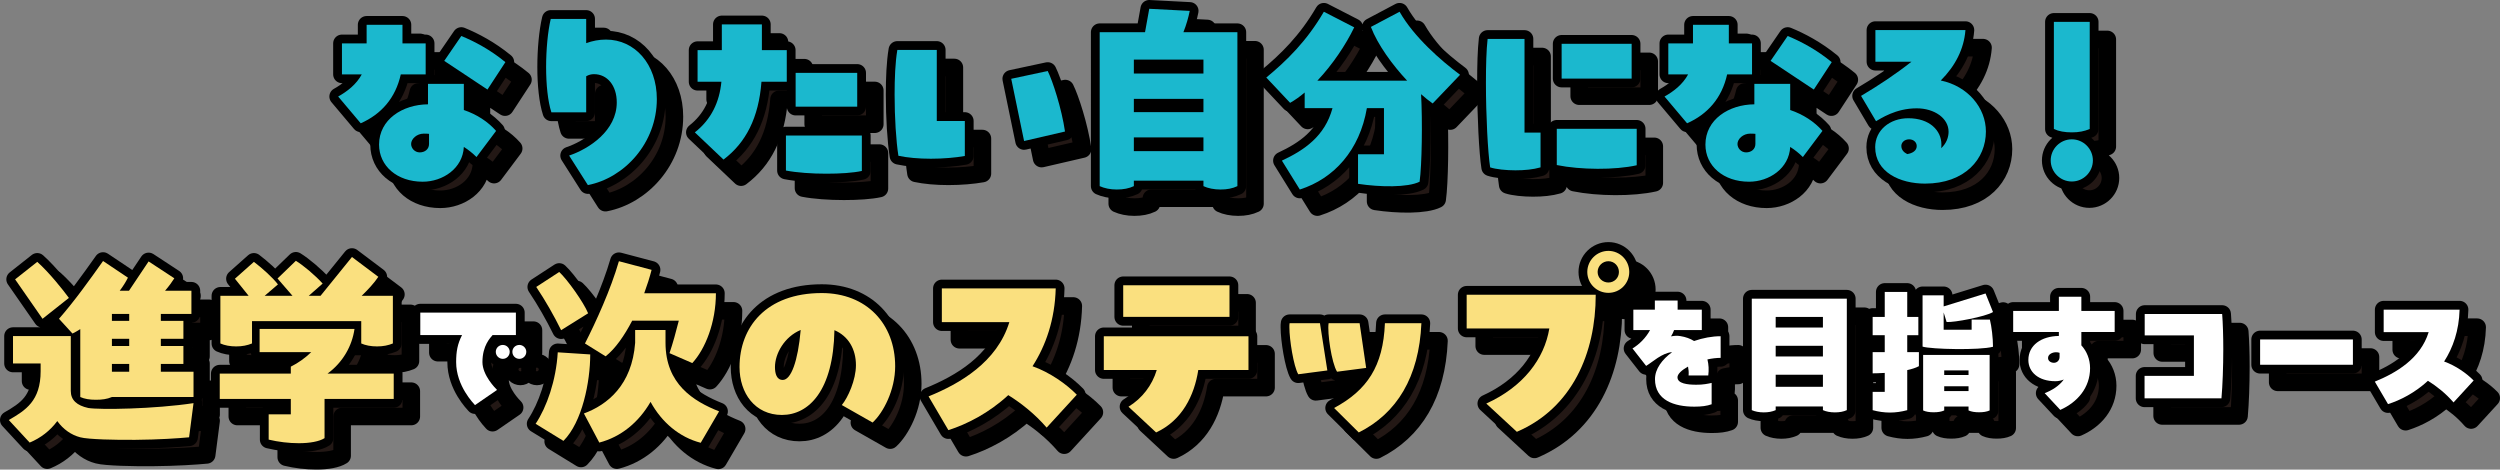 <?xml version="1.0" encoding="UTF-8"?>
<svg id="_レイヤー_2" data-name="レイヤー 2" xmlns="http://www.w3.org/2000/svg" viewBox="0 0 711.29 133.6">
  <rect x="0" y="0" width="711.29" height="133.6" fill="#808080" stroke="none"/>
  <defs>
    <style>
      .cls-1, .cls-2 {
        fill: #fae07f;
      }

      .cls-2, .cls-3, .cls-4, .cls-5 {
        stroke: #000;
        stroke-linecap: round;
        stroke-linejoin: round;
        stroke-width: 5px;
      }

      .cls-3, .cls-6 {
        fill: #1bb8ce;
      }

      .cls-4, .cls-7 {
        fill: #fff;
      }

      .cls-5 {
        fill: #231815;
      }
    </style>
  </defs>
  <g id="_レイヤー_1-2" data-name="レイヤー 1">
    <g>
      <g>
        <path class="cls-5" d="M109.31,12.06h10.2v5.28h6.6v8.82h-7.08c-1.5,6.78-5.58,11.34-11.4,13.92l-6.42-7.62c2.58-1.44,5.16-3.42,6.72-6.3h-5.64v-8.82h7.02v-5.28ZM126.77,28.86h10.2v7.44c3.72,1.26,6.84,3.3,9.18,5.94l-5.58,7.44c-1.08-1.08-2.28-2.04-3.6-2.88-.3,6.12-6,9.9-11.7,9.9-7.32,0-12.42-4.5-12.42-10.56,0-7.14,6.66-11.4,13.92-11.46v-5.82ZM127.07,43.08c-.48-.06-1.02-.06-1.5-.06-1.98,0-3.6,1.5-3.6,2.94,0,1.2,1.02,2.4,2.46,2.4s2.64-.9,2.64-2.4v-2.88ZM143.69,30.48l-12.3-8.16,4.86-7.08c3.66,1.5,8.16,3.84,12.54,7.44l-5.1,7.8Z"/>
        <path class="cls-5" d="M191.88,33.18c0,12.48-9.18,22.44-19.62,24.48l-5.34-8.4c5.7-1.92,13.56-7.08,13.56-15.12,0-4.8-2.7-8.04-6.48-8.04-.78,0-1.5.18-2.22.6v10.26h-9.9c-1.02-3.12-1.5-7.92-1.5-12.9s.48-10.14,1.32-13.68h10.08v6.9c1.8-.66,3.66-1.02,5.64-1.02,8.22,0,14.46,7.02,14.46,16.92Z"/>
        <path class="cls-5" d="M210.37,19.26v-7.32h11.4v7.32h7.08v9h-7.2c-.78,10.26-4.44,17.34-10.8,22.14l-8.16-7.74c4.74-3.72,7.02-8.7,7.56-14.4h-6.78v-9h6.9ZM228.61,43.56h21.6v10.08c-2.46.54-6.18.78-10.08.78-4.14,0-8.4-.3-11.52-.9v-9.96ZM231.37,25.74h17.52v9.6h-17.52v-9.6Z"/>
        <path class="cls-5" d="M271.53,19.2v20.22h7.98v9.96c-2.7.48-6.18.78-9.66.78s-6.72-.3-9.24-.84c-.66-4.2-1.08-10.86-1.08-17.4,0-4.62.18-9.18.78-12.72h11.22ZM296.37,45.12l-3.66-17.7,10.38-2.22c1.38,2.76,3.96,10.62,4.92,17.22l-11.64,2.7Z"/>
        <path class="cls-5" d="M357.06,57.96c-1.38.66-2.94.96-4.8.96s-3.6-.36-4.86-.96v-1.56h-19.8v1.56c-1.38.66-3,.96-4.86.96s-3.54-.36-4.86-.96V14.16h12.9l1.2-6.66,11.52.6c-.36,1.8-.96,3.96-1.8,6.06h15.36v43.8ZM347.4,21.96h-19.8v3.96h19.8v-3.96ZM347.4,33.12h-19.8v3.78h19.8v-3.78ZM347.4,48v-3.9h-19.8v3.9h19.8Z"/>
        <path class="cls-5" d="M412.62,34.44c-1.02-.72-2.16-1.62-3.3-2.64.42,7.68.24,20.22-.42,24.9-3.36,1.68-11.22,1.56-17.52.6v-8.4h7.38v-13.14h-4.86c-2.04,11.94-9.3,20.04-19.08,23.16l-5.1-8.22c6.42-3,12.24-6.96,14.4-14.94h-7.92v-4.44c-1.32,1.14-2.76,2.16-4.14,2.94l-6.78-7.2c5.82-4.8,11.52-10.38,16.38-18.72l8.64,4.44c-2.4,4.98-6.18,10.62-10.5,15.18h25.56c-4.26-4.56-8.4-10.26-10.32-15.3l8.16-4.32c4.14,7.26,11.82,13.92,17.22,17.94l-7.8,8.16Z"/>
        <path class="cls-5" d="M438.75,16.08v26.64h4.56v9.9c-2.1.6-4.5.84-7.14.84s-5.58-.3-7.2-.84c-.66-4.2-1.2-14.76-1.2-24.06,0-4.86.12-9.36.48-12.48h10.5ZM447.93,41.64h22.74v10.38c-6.12,1.38-15.96,1.32-22.74-.06v-10.32ZM449.31,17.46h19.92v9.9h-19.92v-9.9Z"/>
        <path class="cls-5" d="M486.68,12.06h10.2v5.28h6.6v8.82h-7.08c-1.5,6.78-5.58,11.34-11.4,13.92l-6.42-7.62c2.58-1.44,5.16-3.42,6.72-6.3h-5.64v-8.82h7.02v-5.28ZM504.14,28.86h10.2v7.44c3.72,1.26,6.84,3.3,9.18,5.94l-5.58,7.44c-1.08-1.08-2.28-2.04-3.6-2.88-.3,6.12-6,9.9-11.7,9.9-7.32,0-12.42-4.5-12.42-10.56,0-7.14,6.66-11.4,13.92-11.46v-5.82ZM504.44,43.08c-.48-.06-1.02-.06-1.5-.06-1.98,0-3.6,1.5-3.6,2.94,0,1.2,1.02,2.4,2.46,2.4s2.64-.9,2.64-2.4v-2.88ZM521.06,30.48l-12.3-8.16,4.86-7.08c3.66,1.5,8.16,3.84,12.54,7.44l-5.1,7.8Z"/>
        <path class="cls-5" d="M570.02,42.42c0,7.74-5.88,14.82-17.34,14.82-7.08,0-14.16-3.24-14.16-10.38,0-4.8,4.14-8.22,9.42-8.22,6.12,0,9.42,3.54,9.42,7.44,0,.24,0,.6-.06,1.08,1.5-1.38,2.1-3.12,2.1-4.68,0-3.84-4.02-6.66-9.06-6.66-6,0-10.26,2.94-11.58,3.66l-4.26-7.2c4.86-2.88,9.78-6.12,14.34-9.72h-10.26v-9h25.62c-.42,5.4-2.88,10.2-7.02,14.34,7.74,1.62,12.84,7.8,12.84,14.52ZM547.64,48.84c1.56-.24,2.7-1.02,2.7-2.28,0-1.08-.9-1.92-2.16-1.92-1.38,0-2.22.96-2.22,1.86,0,1.14.72,1.86,1.68,2.34Z"/>
        <path class="cls-5" d="M588.46,50.64c0-3.3,2.7-6,6-6s6,2.7,6,6-2.7,6-6,6-6-2.7-6-6ZM589.36,41.7V11.22h10.2v30.48c-1.56.66-3.12.96-5.1.96s-3.72-.3-5.1-.96Z"/>
        <path class="cls-5" d="M60.06,119.7l-1.26,9.72c-3.24.3-8.58.66-15.24.72-5.52.06-13.5-.12-15.72-.72-2.58-.66-4.86-2.28-6.54-4.62-2.04,2.76-4.8,4.86-7.86,6.12l-5.94-6.42c4.8-2.76,9.06-5.46,9.06-13.86v-2.22h-7.86v-7.8h16.44v15.6c0,2.64,1.74,4.14,4.98,4.86,3.24.54,18.84.3,29.94-1.38ZM17.1,95.7l-7.8-11.22,6.3-4.98c3.48,3.12,7.38,8.04,9,10.26l-7.5,5.94ZM60.06,110.76v7.2h-23.22c-1.38.6-2.88.78-4.56.78-1.8,0-3.24-.24-4.44-.78v-19.32c-.72.48-1.5.9-2.22,1.26l-3.84-4.2c4.32-4.92,8.76-11.1,12.54-16.44l7.08,4.74c-.6,1.2-1.38,2.46-2.34,3.72h2.64l5.58-8.34,7.32,4.8c-.6.96-1.5,2.22-2.64,3.54h7.5v6.6h-8.7v1.98h6.42v5.1h-6.42v2.04h6.42v5.1h-6.42v2.22h9.3ZM41.76,94.32h-4.92v1.98h4.92v-1.98ZM41.76,101.4h-4.92v2.04h4.92v-2.04ZM36.84,110.76h4.92v-2.22h-4.92v2.22Z"/>
        <path class="cls-5" d="M117.02,111.3v7.2h-19.68v11.16c-1.5.96-4.26,1.44-7.32,1.44-2.76,0-5.82-.36-8.58-1.02v-7.2h6.3v-4.38h-20.22v-7.2h20.22v-1.98c2.16-1.08,4.08-2.46,5.82-4.14h-14.7v-6.6h27c-.66,4.74-3.24,9.48-7.68,12.72h18.84ZM107.78,96.36h-31.08v6.36c-1.32.54-2.76.84-4.5.84s-3.3-.3-4.5-.84v-13.56h8.04l-3.9-4.86,5.4-4.8c2.22,1.68,5.34,4.44,6.84,6.42l-3.78,3.24h7.92l-4.26-4.92,5.22-5.04c2.16,1.32,5.64,4.26,7.62,6.48l-3.96,3.48h3.36l8.94-11.04,7.5,5.64c-1.2,1.8-2.94,3.66-4.74,5.4h8.88v13.56c-1.32.54-2.76.84-4.5.84s-3.3-.3-4.5-.84v-6.36Z"/>
        <path class="cls-5" d="M146.42,115.94l-6.28,4.32c-.36-.44-5.36-5.44-5.36-12.24,0-3.04.4-5.2,1.68-7.68h-11.88v-6.4h27.2v6.4h-6.64c-.56.72-2.88,2.88-2.88,7.68,0,3.76,3.72,7.48,4.16,7.92ZM150.02,105.1c0,1.12-.88,2-1.96,2s-2-.88-2-2,.92-1.96,2-1.96,1.96.88,1.96,1.96ZM154.74,105.1c0,1.12-.92,2-1.96,2-1.12,0-2-.88-2-2s.88-1.96,2-1.96c1.04,0,1.96.88,1.96,1.96Z"/>
        <path class="cls-5" d="M172.93,105.84c0,7.8-2.28,19.26-7.62,24.6l-7.92-4.86c3.18-4.8,5.82-12.3,6.3-20.34l9.24.6ZM164.65,98.94c-2.04-4.14-4.5-8.46-7.08-12.3l6.54-4.26c2.28,2.1,6.96,8.64,8.22,11.76l-7.68,4.8ZM209.59,122.04l-5.22,8.94c-6.06-1.56-11.1-5.82-14.28-11.64-3.36,5.82-8.4,9.96-14.58,11.58l-4.38-8.28c6.66-2.46,13.68-8.04,14.58-20.1v-3.66h8.64v3.66c0,11.76,7.98,16.62,15.24,19.5ZM171.43,102.72c3.12-6.12,7.32-15.3,9.66-23.4l9.3,2.46c-.54,2.1-1.26,4.38-2.1,6.66h20.4c0,8.28-3,15.84-6.72,19.86l-6.48-2.82c.96-2.88,1.86-6.12,2.64-9.24h-13.26c-2.22,4.26-4.8,7.98-7.56,10.14l-5.88-3.66Z"/>
        <path class="cls-5" d="M259.69,109.2c0,6.78-3.36,13.2-6.42,16.02l-8.76-4.98c1.74-2.1,4.02-7.14,4.02-11.34,0-4.56-2.16-8.28-6.12-9.96-.3,17.16-7.26,24.12-14.94,24.12s-12.06-6.24-12.06-13.62c0-11.28,7.5-21.06,23.4-21.06,12.78,0,20.88,8.82,20.88,20.82ZM232.81,98.88c-4.62,1.92-7.32,6.72-7.32,10.56,0,1.86.48,3.66,2.22,3.66,2.34,0,4.32-5.28,5.1-14.22Z"/>
        <path class="cls-5" d="M311.37,117.3l-8.58,9.36c-3.36-3.9-7.26-6.96-10.92-9.24-5.52,5.1-11.76,8.28-17.04,9.96l-5.64-9.6c9-3.66,19.5-9.78,22.98-21.12h-19.2v-9.6h32.4c-.24,8.94-2.82,16.26-6.6,22.14,4.92,1.74,9.6,5.04,12.6,8.1Z"/>
        <path class="cls-5" d="M319.05,110.28v-9.6h41.16v9.6h-14.28c-1.14,7.32-4.62,14.34-12,17.76l-7.86-7.32c3.9-2.4,6.72-6.06,8.04-10.44h-15.06ZM354.81,95.16h-30.24v-9h30.24v9Z"/>
        <path class="cls-5" d="M380.55,96.96l2.1,13.44-8.28,1.08c-1.32-2.28-2.52-9.84-2.52-13.38,0-.48,0-.84.06-1.14h8.64ZM391.83,96.96l1.86,12.72-8.28,1.08c-1.56-2.52-2.82-11.16-2.4-13.8h8.82ZM384.57,121.08c9.36-5.04,13.98-11.82,14.46-24.12h10.38c-.66,15.36-7.02,25.68-17.82,31.08l-7.02-6.96Z"/>
        <path class="cls-5" d="M427.87,119.82c10.56-4.8,16.5-12.72,17.94-21.36h-23.52v-9.6h36.72c0,16.56-6.66,32.22-22.44,39l-8.7-8.04ZM456.61,82.38c0-3.3,2.7-6,6-6s5.94,2.7,5.94,6-2.64,5.94-5.94,5.94-6-2.64-6-5.94ZM465.61,82.38c0-1.68-1.32-3.06-3-3.06s-3.06,1.38-3.06,3.06,1.38,3,3.06,3,3-1.32,3-3Z"/>
        <path class="cls-5" d="M494.55,106.82c-1.2,0-2.48.16-3.76.44.36,1.44.44,3,.24,4.56h-5.6c.08-.88,0-1.72-.16-2.52-1.8,1-3,2.12-3,3.04,0,1.8,2.88,2.12,5.32,2.12,1.84.04,3.56-.32,4.4-.52v6.08c-1.36.48-2.84.68-4.92.68-5.8,0-11.2-1.84-11.2-7.84,0-2.88,2-5.56,4.88-7.68-2.92.24-5.64,2.88-7.4,3.92l-3.88-4.96c1.92-1.16,3.8-3,5-5.24h-4.76v-5.8h6.12v-2.6h6.48v2.6h6.88v5.8h-7.88c-.24.64-.52,1.24-.88,1.8.88-.16,1.76-.24,2.64-.08,1.52.24,2.84.72,3.92,1.4,2.52-.88,5.16-1.36,7.56-1.36v6.16Z"/>
        <path class="cls-5" d="M530.45,89.98v31.71c-.96.44-2.08.64-3.4.64s-2.52-.24-3.4-.64v-1.04h-13.44v1.04c-1,.44-2.12.64-3.4.64s-2.52-.24-3.4-.64v-31.71h27.04ZM523.65,98.18v-3h-13.44v3h13.44ZM523.65,106.42v-3.04h-13.44v3.04h13.44ZM510.21,115.06h13.44v-3.44h-13.44v3.44Z"/>
        <path class="cls-5" d="M547.64,105.18h3.32v4c-.88.48-2.04.84-3.32,1.12v11.4c-1.64.44-3.28.68-4.92.68s-3.28-.24-4.92-.68v-5.2h3.44v-5.4c-1.44.08-2.68.12-3.44.12v-6.04h3.44v-4.8h-3.44v-5.2h3.44v-7.12h6.4v7.12h3.16v5.2h-3.16v4.8ZM571.16,95.94c.48,1.92.88,5.28.88,7.72-3.84,1.04-17.6.72-20.04-.04v-14.6h6v3.16l11.92-3.68,2.12,5.28c-2.12,1.32-11.12,3-13.2,2.84l-.84-2.72v4.92h7.96v-2.88h5.2ZM571.08,121.78c-.8.36-1.8.52-3,.52s-2.2-.16-3-.52v-1.12h-6.92v1.12c-.8.36-1.8.52-3,.52s-2.2-.16-3-.52v-15.8h18.92v15.8ZM558.16,110.38v1.32h6.92v-1.32h-6.92ZM565.08,116.26v-1.36h-6.92v1.36h6.92Z"/>
        <path class="cls-5" d="M590.78,93.46v-4.04h6.4v4.04h9.48v6h-9.48v3.8c1.56,1.68,2.48,4,2.48,6.48,0,5.56-3.6,9.72-8.48,11.88l-4.44-4.76c2.08-.8,4.16-2.08,5.44-3.88-.8.32-1.6.48-2.4.48-4.84,0-7.68-2.64-7.68-6.04,0-4.2,3.68-6.76,8.68-6.84v-1.12h-13v-6h13ZM590.98,106.54v-1.16c-.32-.12-.68-.16-1.04-.16-.92,0-2.24.52-2.24,1.64,0,.88.84,1.36,1.68,1.36s1.6-.64,1.6-1.68Z"/>
        <path class="cls-5" d="M629.2,100.42h-14v-6.08h22.04c.2,2.56.32,6.2.32,10.04,0,5-.2,10.32-.52,13.96h-21.88v-6.4h14.04v-11.52Z"/>
        <path class="cls-5" d="M648.04,101.58h26.4v7.2h-26.4v-7.2Z"/>
        <path class="cls-5" d="M708.79,113.26l-5.72,6.24c-2.24-2.6-4.84-4.64-7.28-6.16-3.68,3.4-7.84,5.52-11.36,6.64l-3.76-6.4c6-2.44,13-6.52,15.32-14.08h-12.8v-6.4h21.6c-.16,5.96-1.88,10.84-4.4,14.76,3.28,1.16,6.4,3.36,8.4,5.4Z"/>
      </g>
      <g>
        <path class="cls-3" d="M104.31,7.06h10.2v5.28h6.6v8.82h-7.08c-1.5,6.78-5.58,11.34-11.4,13.92l-6.42-7.62c2.58-1.44,5.16-3.42,6.72-6.3h-5.64v-8.82h7.02v-5.28ZM121.77,23.86h10.2v7.44c3.72,1.26,6.84,3.3,9.18,5.94l-5.58,7.44c-1.08-1.08-2.28-2.04-3.6-2.88-.3,6.12-6,9.9-11.7,9.9-7.32,0-12.42-4.5-12.42-10.56,0-7.14,6.66-11.4,13.92-11.46v-5.82ZM122.07,38.08c-.48-.06-1.02-.06-1.5-.06-1.98,0-3.6,1.5-3.6,2.94,0,1.2,1.02,2.4,2.46,2.4s2.64-.9,2.64-2.4v-2.88ZM138.69,25.48l-12.3-8.16,4.86-7.08c3.66,1.5,8.16,3.84,12.54,7.44l-5.1,7.8Z"/>
        <path class="cls-3" d="M186.88,28.18c0,12.48-9.18,22.44-19.62,24.48l-5.34-8.4c5.7-1.92,13.56-7.08,13.56-15.12,0-4.8-2.7-8.04-6.48-8.04-.78,0-1.5.18-2.22.6v10.26h-9.9c-1.02-3.12-1.5-7.92-1.5-12.9s.48-10.14,1.32-13.68h10.08v6.9c1.8-.66,3.66-1.02,5.64-1.02,8.22,0,14.46,7.02,14.46,16.92Z"/>
        <path class="cls-3" d="M205.37,14.26v-7.32h11.4v7.32h7.08v9h-7.2c-.78,10.26-4.44,17.34-10.8,22.14l-8.16-7.74c4.74-3.72,7.02-8.7,7.56-14.4h-6.78v-9h6.9ZM223.61,38.56h21.6v10.08c-2.46.54-6.18.78-10.08.78-4.14,0-8.4-.3-11.52-.9v-9.96ZM226.37,20.74h17.52v9.6h-17.52v-9.6Z"/>
        <path class="cls-3" d="M266.53,14.2v20.22h7.98v9.96c-2.7.48-6.18.78-9.66.78s-6.72-.3-9.24-.84c-.66-4.2-1.08-10.86-1.08-17.4,0-4.62.18-9.18.78-12.72h11.22ZM291.37,40.12l-3.66-17.7,10.38-2.22c1.38,2.76,3.96,10.62,4.92,17.22l-11.64,2.7Z"/>
        <path class="cls-3" d="M352.06,52.96c-1.38.66-2.94.96-4.8.96s-3.6-.36-4.86-.96v-1.56h-19.8v1.56c-1.38.66-3,.96-4.86.96s-3.54-.36-4.86-.96V9.16h12.9l1.2-6.66,11.52.6c-.36,1.8-.96,3.96-1.8,6.06h15.36v43.8ZM342.4,16.96h-19.8v3.96h19.8v-3.96ZM342.4,28.12h-19.8v3.78h19.8v-3.78ZM342.4,43v-3.9h-19.8v3.9h19.8Z"/>
        <path class="cls-3" d="M407.62,29.44c-1.02-.72-2.16-1.62-3.3-2.64.42,7.68.24,20.22-.42,24.9-3.36,1.68-11.22,1.56-17.52.6v-8.4h7.38v-13.14h-4.86c-2.04,11.94-9.3,20.04-19.08,23.16l-5.1-8.22c6.42-3,12.24-6.96,14.4-14.94h-7.92v-4.44c-1.32,1.14-2.76,2.16-4.14,2.94l-6.78-7.2c5.82-4.8,11.52-10.38,16.38-18.72l8.64,4.44c-2.4,4.98-6.18,10.62-10.5,15.18h25.56c-4.26-4.56-8.4-10.26-10.32-15.3l8.16-4.32c4.14,7.26,11.82,13.92,17.22,17.94l-7.8,8.16Z"/>
        <path class="cls-3" d="M433.75,11.08v26.64h4.56v9.9c-2.1.6-4.5.84-7.14.84s-5.58-.3-7.2-.84c-.66-4.2-1.2-14.76-1.2-24.06,0-4.86.12-9.36.48-12.48h10.5ZM442.93,36.64h22.74v10.38c-6.12,1.38-15.96,1.32-22.74-.06v-10.32ZM444.31,12.46h19.92v9.9h-19.92v-9.9Z"/>
        <path class="cls-3" d="M481.68,7.06h10.2v5.28h6.6v8.82h-7.08c-1.5,6.78-5.58,11.34-11.4,13.92l-6.42-7.62c2.58-1.44,5.16-3.42,6.72-6.3h-5.64v-8.82h7.02v-5.28ZM499.14,23.86h10.2v7.44c3.72,1.26,6.84,3.3,9.18,5.94l-5.58,7.44c-1.08-1.08-2.28-2.04-3.6-2.88-.3,6.12-6,9.9-11.7,9.9-7.32,0-12.42-4.5-12.42-10.56,0-7.14,6.66-11.4,13.92-11.46v-5.82ZM499.44,38.08c-.48-.06-1.02-.06-1.5-.06-1.98,0-3.6,1.5-3.6,2.94,0,1.2,1.02,2.4,2.46,2.4s2.64-.9,2.64-2.4v-2.88ZM516.06,25.48l-12.3-8.16,4.86-7.08c3.66,1.5,8.16,3.84,12.54,7.44l-5.1,7.8Z"/>
        <path class="cls-3" d="M565.02,37.42c0,7.74-5.88,14.82-17.34,14.82-7.08,0-14.16-3.24-14.16-10.38,0-4.8,4.14-8.22,9.42-8.22,6.12,0,9.42,3.54,9.42,7.44,0,.24,0,.6-.06,1.08,1.5-1.38,2.1-3.12,2.1-4.68,0-3.84-4.02-6.66-9.06-6.66-6,0-10.26,2.94-11.58,3.66l-4.26-7.2c4.86-2.88,9.78-6.12,14.34-9.72h-10.26v-9h25.62c-.42,5.4-2.88,10.2-7.02,14.34,7.74,1.62,12.84,7.8,12.84,14.52ZM542.64,43.84c1.56-.24,2.7-1.02,2.7-2.28,0-1.08-.9-1.92-2.16-1.92-1.38,0-2.22.96-2.22,1.86,0,1.14.72,1.86,1.68,2.34Z"/>
        <path class="cls-3" d="M583.46,45.64c0-3.3,2.7-6,6-6s6,2.7,6,6-2.7,6-6,6-6-2.7-6-6ZM584.36,36.7V6.22h10.2v30.48c-1.56.66-3.12.96-5.1.96s-3.72-.3-5.1-.96Z"/>
        <path class="cls-2" d="M55.06,114.7l-1.26,9.72c-3.24.3-8.58.66-15.24.72-5.52.06-13.5-.12-15.72-.72-2.58-.66-4.86-2.28-6.54-4.62-2.04,2.76-4.8,4.86-7.86,6.12l-5.94-6.42c4.8-2.76,9.06-5.46,9.06-13.86v-2.22H3.7v-7.8h16.44v15.6c0,2.64,1.74,4.14,4.98,4.86,3.24.54,18.84.3,29.94-1.38ZM12.1,90.7l-7.8-11.22,6.3-4.98c3.48,3.12,7.38,8.04,9,10.26l-7.5,5.94ZM55.06,105.76v7.2h-23.22c-1.38.6-2.88.78-4.56.78-1.8,0-3.24-.24-4.44-.78v-19.32c-.72.48-1.5.9-2.22,1.26l-3.84-4.2c4.32-4.92,8.76-11.1,12.54-16.44l7.08,4.74c-.6,1.2-1.38,2.46-2.34,3.72h2.64l5.58-8.34,7.32,4.8c-.6.96-1.5,2.22-2.64,3.54h7.5v6.6h-8.7v1.98h6.42v5.1h-6.42v2.04h6.42v5.1h-6.42v2.22h9.3ZM36.76,89.32h-4.92v1.98h4.92v-1.98ZM36.76,96.4h-4.92v2.04h4.92v-2.04ZM31.84,105.76h4.92v-2.22h-4.92v2.22Z"/>
        <path class="cls-2" d="M112.02,106.3v7.2h-19.68v11.16c-1.5.96-4.26,1.44-7.32,1.44-2.76,0-5.82-.36-8.58-1.02v-7.2h6.3v-4.38h-20.22v-7.2h20.22v-1.98c2.16-1.08,4.08-2.46,5.82-4.14h-14.7v-6.6h27c-.66,4.74-3.24,9.48-7.68,12.72h18.84ZM102.78,91.36h-31.08v6.36c-1.32.54-2.76.84-4.5.84s-3.3-.3-4.5-.84v-13.56h8.04l-3.9-4.86,5.4-4.8c2.22,1.68,5.34,4.44,6.84,6.42l-3.78,3.24h7.92l-4.26-4.92,5.22-5.04c2.16,1.32,5.64,4.26,7.62,6.48l-3.96,3.48h3.36l8.94-11.04,7.5,5.64c-1.2,1.8-2.94,3.66-4.74,5.4h8.88v13.56c-1.32.54-2.76.84-4.5.84s-3.3-.3-4.5-.84v-6.36Z"/>
        <path class="cls-4" d="M141.42,110.94l-6.28,4.32c-.36-.44-5.36-5.44-5.36-12.24,0-3.04.4-5.2,1.68-7.68h-11.88v-6.4h27.2v6.4h-6.64c-.56.72-2.88,2.88-2.88,7.68,0,3.76,3.72,7.48,4.16,7.92ZM145.02,100.1c0,1.12-.88,2-1.96,2s-2-.88-2-2,.92-1.96,2-1.96,1.96.88,1.96,1.96ZM149.74,100.1c0,1.12-.92,2-1.96,2-1.12,0-2-.88-2-2s.88-1.96,2-1.96c1.04,0,1.96.88,1.96,1.96Z"/>
        <path class="cls-2" d="M167.93,100.84c0,7.8-2.28,19.26-7.62,24.6l-7.92-4.86c3.18-4.8,5.82-12.3,6.3-20.34l9.24.6ZM159.65,93.94c-2.04-4.14-4.5-8.46-7.08-12.3l6.54-4.26c2.28,2.1,6.96,8.64,8.22,11.76l-7.68,4.8ZM204.59,117.04l-5.22,8.94c-6.06-1.56-11.1-5.82-14.28-11.64-3.36,5.82-8.4,9.96-14.58,11.58l-4.38-8.28c6.66-2.46,13.68-8.04,14.58-20.1v-3.66h8.64v3.66c0,11.76,7.98,16.62,15.24,19.5ZM166.43,97.72c3.12-6.12,7.32-15.3,9.66-23.4l9.3,2.46c-.54,2.1-1.26,4.38-2.1,6.66h20.4c0,8.28-3,15.84-6.72,19.86l-6.48-2.82c.96-2.88,1.86-6.12,2.64-9.24h-13.26c-2.22,4.26-4.8,7.98-7.56,10.14l-5.88-3.66Z"/>
        <path class="cls-2" d="M254.69,104.2c0,6.78-3.36,13.2-6.42,16.02l-8.76-4.98c1.74-2.1,4.02-7.14,4.02-11.34,0-4.56-2.16-8.28-6.12-9.96-.3,17.16-7.26,24.12-14.94,24.12s-12.06-6.24-12.06-13.62c0-11.28,7.5-21.06,23.4-21.06,12.78,0,20.88,8.82,20.88,20.82ZM227.81,93.88c-4.62,1.92-7.32,6.72-7.32,10.56,0,1.86.48,3.66,2.22,3.66,2.34,0,4.32-5.28,5.1-14.22Z"/>
        <path class="cls-2" d="M306.37,112.3l-8.58,9.36c-3.36-3.9-7.26-6.96-10.92-9.24-5.52,5.1-11.76,8.28-17.04,9.96l-5.64-9.6c9-3.66,19.5-9.78,22.98-21.12h-19.2v-9.6h32.4c-.24,8.94-2.82,16.26-6.6,22.14,4.92,1.74,9.6,5.04,12.6,8.1Z"/>
        <path class="cls-2" d="M314.05,105.28v-9.6h41.16v9.6h-14.28c-1.14,7.32-4.62,14.34-12,17.76l-7.86-7.32c3.9-2.4,6.72-6.06,8.04-10.44h-15.06ZM349.81,90.16h-30.24v-9h30.24v9Z"/>
        <path class="cls-2" d="M375.55,91.96l2.1,13.44-8.28,1.08c-1.32-2.28-2.52-9.84-2.52-13.38,0-.48,0-.84.06-1.14h8.64ZM386.83,91.96l1.86,12.72-8.28,1.08c-1.56-2.52-2.82-11.16-2.4-13.8h8.82ZM379.57,116.08c9.36-5.04,13.98-11.82,14.46-24.12h10.38c-.66,15.36-7.02,25.68-17.82,31.08l-7.02-6.96Z"/>
        <path class="cls-2" d="M422.87,114.82c10.56-4.8,16.5-12.72,17.94-21.36h-23.52v-9.6h36.72c0,16.56-6.66,32.22-22.44,39l-8.7-8.04ZM451.61,77.38c0-3.3,2.7-6,6-6s5.94,2.7,5.94,6-2.64,5.94-5.94,5.94-6-2.64-6-5.94ZM460.61,77.38c0-1.68-1.32-3.06-3-3.06s-3.06,1.38-3.06,3.06,1.38,3,3.06,3,3-1.32,3-3Z"/>
        <path class="cls-4" d="M489.55,101.82c-1.2,0-2.48.16-3.76.44.36,1.44.44,3,.24,4.56h-5.6c.08-.88,0-1.72-.16-2.52-1.8,1-3,2.12-3,3.04,0,1.8,2.88,2.12,5.32,2.12,1.84.04,3.56-.32,4.4-.52v6.08c-1.36.48-2.84.68-4.92.68-5.8,0-11.2-1.84-11.2-7.84,0-2.88,2-5.56,4.88-7.68-2.92.24-5.64,2.88-7.4,3.92l-3.88-4.96c1.92-1.16,3.8-3,5-5.24h-4.76v-5.8h6.12v-2.6h6.48v2.6h6.88v5.8h-7.88c-.24.64-.52,1.24-.88,1.8.88-.16,1.76-.24,2.64-.08,1.52.24,2.84.72,3.92,1.4,2.52-.88,5.16-1.36,7.56-1.36v6.16Z"/>
        <path class="cls-4" d="M525.45,84.98v31.71c-.96.44-2.08.64-3.4.64s-2.52-.24-3.4-.64v-1.04h-13.44v1.04c-1,.44-2.12.64-3.4.64s-2.52-.24-3.4-.64v-31.71h27.04ZM518.65,93.18v-3h-13.44v3h13.44ZM518.65,101.42v-3.04h-13.44v3.04h13.44ZM505.21,110.06h13.44v-3.44h-13.44v3.44Z"/>
        <path class="cls-4" d="M542.64,100.18h3.32v4c-.88.48-2.04.84-3.32,1.12v11.4c-1.64.44-3.28.68-4.92.68s-3.28-.24-4.92-.68v-5.2h3.44v-5.4c-1.44.08-2.68.12-3.44.12v-6.04h3.44v-4.8h-3.44v-5.2h3.44v-7.12h6.4v7.12h3.16v5.2h-3.16v4.8ZM566.16,90.94c.48,1.92.88,5.28.88,7.72-3.84,1.04-17.6.72-20.04-.04v-14.6h6v3.16l11.92-3.68,2.12,5.28c-2.12,1.32-11.12,3-13.2,2.84l-.84-2.72v4.92h7.96v-2.88h5.2ZM566.08,116.78c-.8.36-1.8.52-3,.52s-2.2-.16-3-.52v-1.12h-6.92v1.12c-.8.36-1.8.52-3,.52s-2.2-.16-3-.52v-15.8h18.92v15.8ZM553.16,105.38v1.32h6.92v-1.32h-6.92ZM560.08,111.26v-1.36h-6.92v1.36h6.92Z"/>
        <path class="cls-4" d="M585.78,88.46v-4.04h6.4v4.04h9.48v6h-9.48v3.8c1.56,1.68,2.48,4,2.48,6.48,0,5.56-3.6,9.72-8.48,11.88l-4.44-4.76c2.08-.8,4.16-2.08,5.44-3.88-.8.32-1.6.48-2.4.48-4.84,0-7.68-2.64-7.68-6.04,0-4.2,3.68-6.76,8.68-6.84v-1.12h-13v-6h13ZM585.98,101.54v-1.16c-.32-.12-.68-.16-1.04-.16-.92,0-2.24.52-2.24,1.64,0,.88.84,1.36,1.68,1.36s1.6-.64,1.6-1.68Z"/>
        <path class="cls-4" d="M624.2,95.42h-14v-6.08h22.04c.2,2.56.32,6.2.32,10.04,0,5-.2,10.32-.52,13.96h-21.88v-6.4h14.04v-11.52Z"/>
        <path class="cls-4" d="M643.04,96.58h26.4v7.2h-26.4v-7.2Z"/>
        <path class="cls-4" d="M703.79,108.26l-5.72,6.24c-2.24-2.6-4.84-4.64-7.28-6.16-3.68,3.4-7.84,5.52-11.36,6.64l-3.76-6.4c6-2.44,13-6.52,15.32-14.08h-12.8v-6.4h21.6c-.16,5.96-1.88,10.84-4.4,14.76,3.28,1.16,6.4,3.36,8.4,5.4Z"/>
      </g>
      <g>
        <path class="cls-6" d="M104.31,7.06h10.2v5.28h6.6v8.82h-7.08c-1.5,6.78-5.58,11.34-11.4,13.92l-6.42-7.62c2.58-1.44,5.16-3.42,6.72-6.3h-5.64v-8.82h7.02v-5.28ZM121.77,23.86h10.2v7.44c3.72,1.26,6.84,3.3,9.18,5.94l-5.58,7.44c-1.08-1.08-2.28-2.04-3.6-2.88-.3,6.12-6,9.9-11.7,9.9-7.32,0-12.42-4.5-12.42-10.56,0-7.14,6.66-11.4,13.92-11.46v-5.82ZM122.07,38.08c-.48-.06-1.02-.06-1.5-.06-1.98,0-3.6,1.5-3.6,2.94,0,1.2,1.02,2.4,2.46,2.4s2.64-.9,2.64-2.4v-2.88ZM138.69,25.48l-12.3-8.16,4.86-7.08c3.66,1.5,8.16,3.84,12.54,7.44l-5.1,7.8Z"/>
        <path class="cls-6" d="M186.88,28.18c0,12.48-9.18,22.44-19.62,24.48l-5.34-8.4c5.7-1.92,13.56-7.08,13.56-15.12,0-4.8-2.7-8.04-6.48-8.04-.78,0-1.5.18-2.22.6v10.26h-9.9c-1.02-3.12-1.5-7.92-1.5-12.9s.48-10.14,1.32-13.68h10.08v6.9c1.8-.66,3.66-1.02,5.64-1.02,8.22,0,14.46,7.02,14.46,16.92Z"/>
        <path class="cls-6" d="M205.37,14.26v-7.32h11.4v7.32h7.08v9h-7.2c-.78,10.26-4.44,17.34-10.8,22.14l-8.16-7.74c4.74-3.72,7.02-8.7,7.56-14.4h-6.78v-9h6.9ZM223.61,38.56h21.6v10.08c-2.46.54-6.18.78-10.08.78-4.14,0-8.4-.3-11.52-.9v-9.96ZM226.37,20.74h17.52v9.6h-17.52v-9.6Z"/>
        <path class="cls-6" d="M266.53,14.2v20.22h7.98v9.96c-2.7.48-6.18.78-9.66.78s-6.72-.3-9.24-.84c-.66-4.2-1.08-10.86-1.08-17.4,0-4.62.18-9.18.78-12.72h11.22ZM291.37,40.12l-3.66-17.7,10.38-2.22c1.38,2.76,3.96,10.62,4.92,17.22l-11.64,2.7Z"/>
        <path class="cls-6" d="M352.06,52.96c-1.38.66-2.94.96-4.8.96s-3.6-.36-4.86-.96v-1.56h-19.8v1.56c-1.38.66-3,.96-4.86.96s-3.54-.36-4.86-.96V9.16h12.9l1.2-6.66,11.52.6c-.36,1.8-.96,3.96-1.8,6.06h15.36v43.8ZM342.4,16.96h-19.8v3.96h19.8v-3.96ZM342.4,28.12h-19.8v3.78h19.8v-3.78ZM342.4,43v-3.9h-19.8v3.9h19.8Z"/>
        <path class="cls-6" d="M407.62,29.44c-1.02-.72-2.16-1.62-3.3-2.64.42,7.68.24,20.22-.42,24.9-3.36,1.68-11.22,1.56-17.52.6v-8.4h7.38v-13.14h-4.86c-2.04,11.94-9.3,20.04-19.08,23.16l-5.1-8.22c6.42-3,12.24-6.96,14.4-14.94h-7.92v-4.44c-1.32,1.14-2.76,2.16-4.14,2.94l-6.78-7.2c5.82-4.8,11.52-10.38,16.38-18.72l8.64,4.44c-2.4,4.98-6.18,10.62-10.5,15.18h25.56c-4.26-4.56-8.4-10.26-10.32-15.3l8.16-4.32c4.14,7.26,11.82,13.92,17.22,17.94l-7.8,8.16Z"/>
        <path class="cls-6" d="M433.75,11.08v26.64h4.56v9.9c-2.1.6-4.5.84-7.14.84s-5.58-.3-7.2-.84c-.66-4.2-1.2-14.76-1.2-24.06,0-4.86.12-9.36.48-12.48h10.5ZM442.93,36.64h22.74v10.38c-6.12,1.38-15.96,1.32-22.74-.06v-10.32ZM444.31,12.46h19.92v9.9h-19.92v-9.9Z"/>
        <path class="cls-6" d="M481.68,7.06h10.2v5.28h6.6v8.82h-7.08c-1.5,6.78-5.58,11.34-11.4,13.92l-6.42-7.62c2.58-1.44,5.16-3.42,6.72-6.3h-5.64v-8.82h7.02v-5.28ZM499.14,23.86h10.2v7.44c3.72,1.26,6.84,3.3,9.18,5.94l-5.58,7.44c-1.08-1.08-2.28-2.04-3.6-2.88-.3,6.12-6,9.9-11.7,9.9-7.32,0-12.42-4.5-12.42-10.56,0-7.14,6.66-11.4,13.92-11.46v-5.82ZM499.44,38.08c-.48-.06-1.02-.06-1.5-.06-1.98,0-3.6,1.5-3.6,2.94,0,1.2,1.02,2.4,2.46,2.4s2.64-.9,2.64-2.4v-2.88ZM516.06,25.48l-12.3-8.16,4.86-7.08c3.66,1.5,8.16,3.84,12.54,7.44l-5.1,7.8Z"/>
        <path class="cls-6" d="M565.02,37.42c0,7.74-5.88,14.82-17.34,14.82-7.08,0-14.16-3.24-14.16-10.38,0-4.8,4.14-8.22,9.42-8.22,6.12,0,9.42,3.54,9.42,7.44,0,.24,0,.6-.06,1.08,1.5-1.38,2.1-3.12,2.1-4.68,0-3.84-4.02-6.66-9.06-6.66-6,0-10.26,2.94-11.58,3.66l-4.26-7.2c4.86-2.88,9.78-6.12,14.34-9.72h-10.26v-9h25.62c-.42,5.4-2.88,10.2-7.02,14.34,7.74,1.62,12.84,7.8,12.84,14.52ZM542.64,43.84c1.56-.24,2.7-1.02,2.7-2.28,0-1.08-.9-1.92-2.16-1.92-1.38,0-2.22.96-2.22,1.86,0,1.14.72,1.86,1.68,2.34Z"/>
        <path class="cls-6" d="M583.46,45.64c0-3.3,2.7-6,6-6s6,2.7,6,6-2.7,6-6,6-6-2.7-6-6ZM584.36,36.7V6.22h10.2v30.48c-1.56.66-3.12.96-5.1.96s-3.72-.3-5.1-.96Z"/>
        <path class="cls-1" d="M55.06,114.7l-1.26,9.72c-3.24.3-8.58.66-15.24.72-5.52.06-13.5-.12-15.72-.72-2.58-.66-4.86-2.28-6.54-4.62-2.04,2.76-4.8,4.86-7.86,6.12l-5.94-6.42c4.8-2.76,9.06-5.46,9.06-13.86v-2.22H3.7v-7.8h16.44v15.6c0,2.64,1.74,4.14,4.98,4.86,3.24.54,18.84.3,29.94-1.38ZM12.1,90.7l-7.8-11.22,6.3-4.98c3.48,3.12,7.38,8.04,9,10.26l-7.5,5.94ZM55.06,105.76v7.2h-23.22c-1.38.6-2.88.78-4.56.78-1.8,0-3.24-.24-4.44-.78v-19.32c-.72.48-1.5.9-2.22,1.26l-3.84-4.2c4.32-4.92,8.76-11.1,12.54-16.44l7.08,4.74c-.6,1.2-1.38,2.46-2.34,3.72h2.64l5.58-8.34,7.32,4.8c-.6.96-1.5,2.22-2.64,3.54h7.5v6.6h-8.7v1.98h6.42v5.1h-6.42v2.04h6.42v5.1h-6.42v2.22h9.3ZM36.76,89.32h-4.92v1.98h4.92v-1.98ZM36.76,96.4h-4.92v2.04h4.92v-2.04ZM31.84,105.76h4.92v-2.22h-4.92v2.22Z"/>
        <path class="cls-1" d="M112.02,106.3v7.2h-19.68v11.16c-1.5.96-4.26,1.44-7.32,1.44-2.76,0-5.82-.36-8.58-1.02v-7.2h6.3v-4.38h-20.22v-7.2h20.22v-1.98c2.16-1.08,4.08-2.46,5.82-4.14h-14.7v-6.6h27c-.66,4.74-3.24,9.48-7.68,12.72h18.84ZM102.78,91.36h-31.08v6.36c-1.32.54-2.76.84-4.5.84s-3.3-.3-4.5-.84v-13.56h8.04l-3.9-4.86,5.4-4.8c2.22,1.68,5.34,4.44,6.84,6.42l-3.78,3.24h7.92l-4.26-4.92,5.22-5.04c2.16,1.32,5.64,4.26,7.62,6.48l-3.96,3.48h3.36l8.94-11.04,7.5,5.64c-1.2,1.8-2.94,3.66-4.74,5.4h8.88v13.56c-1.32.54-2.76.84-4.5.84s-3.3-.3-4.5-.84v-6.36Z"/>
        <path class="cls-7" d="M141.42,110.94l-6.28,4.32c-.36-.44-5.36-5.44-5.36-12.24,0-3.04.4-5.2,1.68-7.68h-11.88v-6.4h27.2v6.4h-6.64c-.56.72-2.88,2.88-2.88,7.68,0,3.76,3.72,7.48,4.16,7.92ZM145.02,100.1c0,1.12-.88,2-1.96,2s-2-.88-2-2,.92-1.96,2-1.96,1.96.88,1.96,1.96ZM149.74,100.1c0,1.12-.92,2-1.96,2-1.12,0-2-.88-2-2s.88-1.96,2-1.96c1.04,0,1.96.88,1.96,1.96Z"/>
        <path class="cls-1" d="M167.93,100.84c0,7.8-2.28,19.26-7.62,24.6l-7.92-4.86c3.18-4.8,5.82-12.3,6.3-20.34l9.24.6ZM159.65,93.94c-2.04-4.14-4.5-8.46-7.08-12.3l6.54-4.26c2.28,2.1,6.96,8.64,8.22,11.76l-7.68,4.8ZM204.59,117.04l-5.22,8.94c-6.06-1.56-11.1-5.82-14.28-11.64-3.36,5.82-8.4,9.96-14.58,11.58l-4.38-8.28c6.66-2.46,13.68-8.04,14.58-20.1v-3.66h8.64v3.66c0,11.76,7.98,16.62,15.24,19.5ZM166.43,97.72c3.12-6.12,7.32-15.3,9.66-23.4l9.3,2.46c-.54,2.1-1.26,4.38-2.1,6.66h20.4c0,8.28-3,15.84-6.72,19.86l-6.48-2.82c.96-2.88,1.86-6.12,2.64-9.24h-13.26c-2.22,4.26-4.8,7.98-7.56,10.14l-5.88-3.66Z"/>
        <path class="cls-1" d="M254.69,104.2c0,6.78-3.36,13.2-6.42,16.02l-8.76-4.98c1.74-2.1,4.02-7.14,4.02-11.34,0-4.56-2.16-8.28-6.12-9.96-.3,17.16-7.26,24.12-14.94,24.12s-12.06-6.24-12.06-13.62c0-11.28,7.5-21.06,23.4-21.06,12.78,0,20.88,8.82,20.88,20.82ZM227.81,93.88c-4.62,1.92-7.32,6.72-7.32,10.56,0,1.86.48,3.66,2.22,3.66,2.34,0,4.32-5.28,5.1-14.22Z"/>
        <path class="cls-1" d="M306.37,112.3l-8.58,9.36c-3.36-3.9-7.26-6.96-10.92-9.24-5.52,5.1-11.76,8.28-17.04,9.96l-5.64-9.6c9-3.66,19.5-9.78,22.98-21.12h-19.2v-9.6h32.4c-.24,8.94-2.82,16.26-6.6,22.14,4.92,1.74,9.6,5.04,12.6,8.1Z"/>
        <path class="cls-1" d="M314.05,105.28v-9.6h41.16v9.6h-14.28c-1.14,7.32-4.62,14.34-12,17.76l-7.86-7.32c3.9-2.4,6.72-6.06,8.04-10.44h-15.06ZM349.81,90.16h-30.24v-9h30.24v9Z"/>
        <path class="cls-1" d="M375.55,91.96l2.1,13.44-8.28,1.08c-1.32-2.28-2.52-9.84-2.52-13.38,0-.48,0-.84.06-1.14h8.64ZM386.83,91.96l1.86,12.72-8.28,1.08c-1.56-2.52-2.82-11.16-2.4-13.8h8.82ZM379.57,116.08c9.36-5.04,13.98-11.82,14.46-24.12h10.38c-.66,15.36-7.02,25.68-17.82,31.08l-7.02-6.96Z"/>
        <path class="cls-1" d="M422.87,114.82c10.56-4.8,16.5-12.72,17.94-21.36h-23.52v-9.6h36.72c0,16.56-6.66,32.22-22.44,39l-8.7-8.04ZM451.61,77.38c0-3.3,2.7-6,6-6s5.94,2.7,5.94,6-2.64,5.94-5.94,5.94-6-2.64-6-5.94ZM460.61,77.38c0-1.68-1.32-3.06-3-3.06s-3.06,1.38-3.06,3.06,1.38,3,3.06,3,3-1.32,3-3Z"/>
        <path class="cls-7" d="M489.55,101.82c-1.2,0-2.48.16-3.76.44.36,1.44.44,3,.24,4.56h-5.6c.08-.88,0-1.72-.16-2.52-1.8,1-3,2.12-3,3.04,0,1.8,2.88,2.12,5.32,2.12,1.84.04,3.56-.32,4.4-.52v6.08c-1.36.48-2.84.68-4.92.68-5.8,0-11.2-1.84-11.2-7.84,0-2.88,2-5.56,4.88-7.68-2.92.24-5.64,2.88-7.4,3.92l-3.88-4.96c1.92-1.16,3.8-3,5-5.24h-4.76v-5.8h6.12v-2.6h6.48v2.6h6.88v5.8h-7.88c-.24.64-.52,1.24-.88,1.8.88-.16,1.76-.24,2.64-.08,1.52.24,2.84.72,3.92,1.4,2.52-.88,5.16-1.36,7.56-1.36v6.16Z"/>
        <path class="cls-7" d="M525.45,84.98v31.71c-.96.44-2.08.64-3.4.64s-2.52-.24-3.4-.64v-1.04h-13.44v1.04c-1,.44-2.12.64-3.4.64s-2.52-.24-3.4-.64v-31.71h27.04ZM518.65,93.18v-3h-13.44v3h13.44ZM518.65,101.42v-3.04h-13.44v3.04h13.44ZM505.21,110.06h13.44v-3.44h-13.44v3.44Z"/>
        <path class="cls-7" d="M542.64,100.18h3.32v4c-.88.48-2.04.84-3.32,1.12v11.4c-1.64.44-3.28.68-4.92.68s-3.28-.24-4.92-.68v-5.2h3.44v-5.4c-1.44.08-2.68.12-3.44.12v-6.04h3.44v-4.8h-3.44v-5.2h3.44v-7.12h6.4v7.12h3.16v5.2h-3.16v4.8ZM566.16,90.94c.48,1.92.88,5.28.88,7.72-3.84,1.04-17.6.72-20.04-.04v-14.6h6v3.16l11.92-3.68,2.12,5.28c-2.12,1.32-11.12,3-13.2,2.84l-.84-2.72v4.92h7.96v-2.88h5.2ZM566.08,116.78c-.8.36-1.8.52-3,.52s-2.2-.16-3-.52v-1.12h-6.92v1.12c-.8.36-1.8.52-3,.52s-2.2-.16-3-.52v-15.8h18.92v15.8ZM553.16,105.38v1.32h6.92v-1.32h-6.92ZM560.08,111.26v-1.36h-6.92v1.36h6.92Z"/>
        <path class="cls-7" d="M585.78,88.46v-4.04h6.4v4.04h9.48v6h-9.48v3.8c1.56,1.68,2.48,4,2.48,6.48,0,5.56-3.6,9.72-8.48,11.88l-4.44-4.76c2.08-.8,4.16-2.08,5.44-3.88-.8.32-1.6.48-2.4.48-4.84,0-7.68-2.64-7.68-6.04,0-4.2,3.68-6.76,8.68-6.84v-1.12h-13v-6h13ZM585.98,101.54v-1.16c-.32-.12-.68-.16-1.04-.16-.92,0-2.24.52-2.24,1.64,0,.88.84,1.36,1.68,1.36s1.6-.64,1.6-1.68Z"/>
        <path class="cls-7" d="M624.2,95.42h-14v-6.08h22.04c.2,2.56.32,6.2.32,10.04,0,5-.2,10.32-.52,13.96h-21.88v-6.4h14.04v-11.52Z"/>
        <path class="cls-7" d="M643.04,96.58h26.4v7.2h-26.4v-7.2Z"/>
        <path class="cls-7" d="M703.79,108.26l-5.72,6.24c-2.24-2.6-4.84-4.64-7.28-6.16-3.68,3.4-7.84,5.52-11.36,6.64l-3.76-6.4c6-2.44,13-6.52,15.32-14.08h-12.8v-6.4h21.6c-.16,5.96-1.88,10.84-4.4,14.76,3.28,1.16,6.4,3.36,8.4,5.4Z"/>
      </g>
    </g>
  </g>
</svg>
